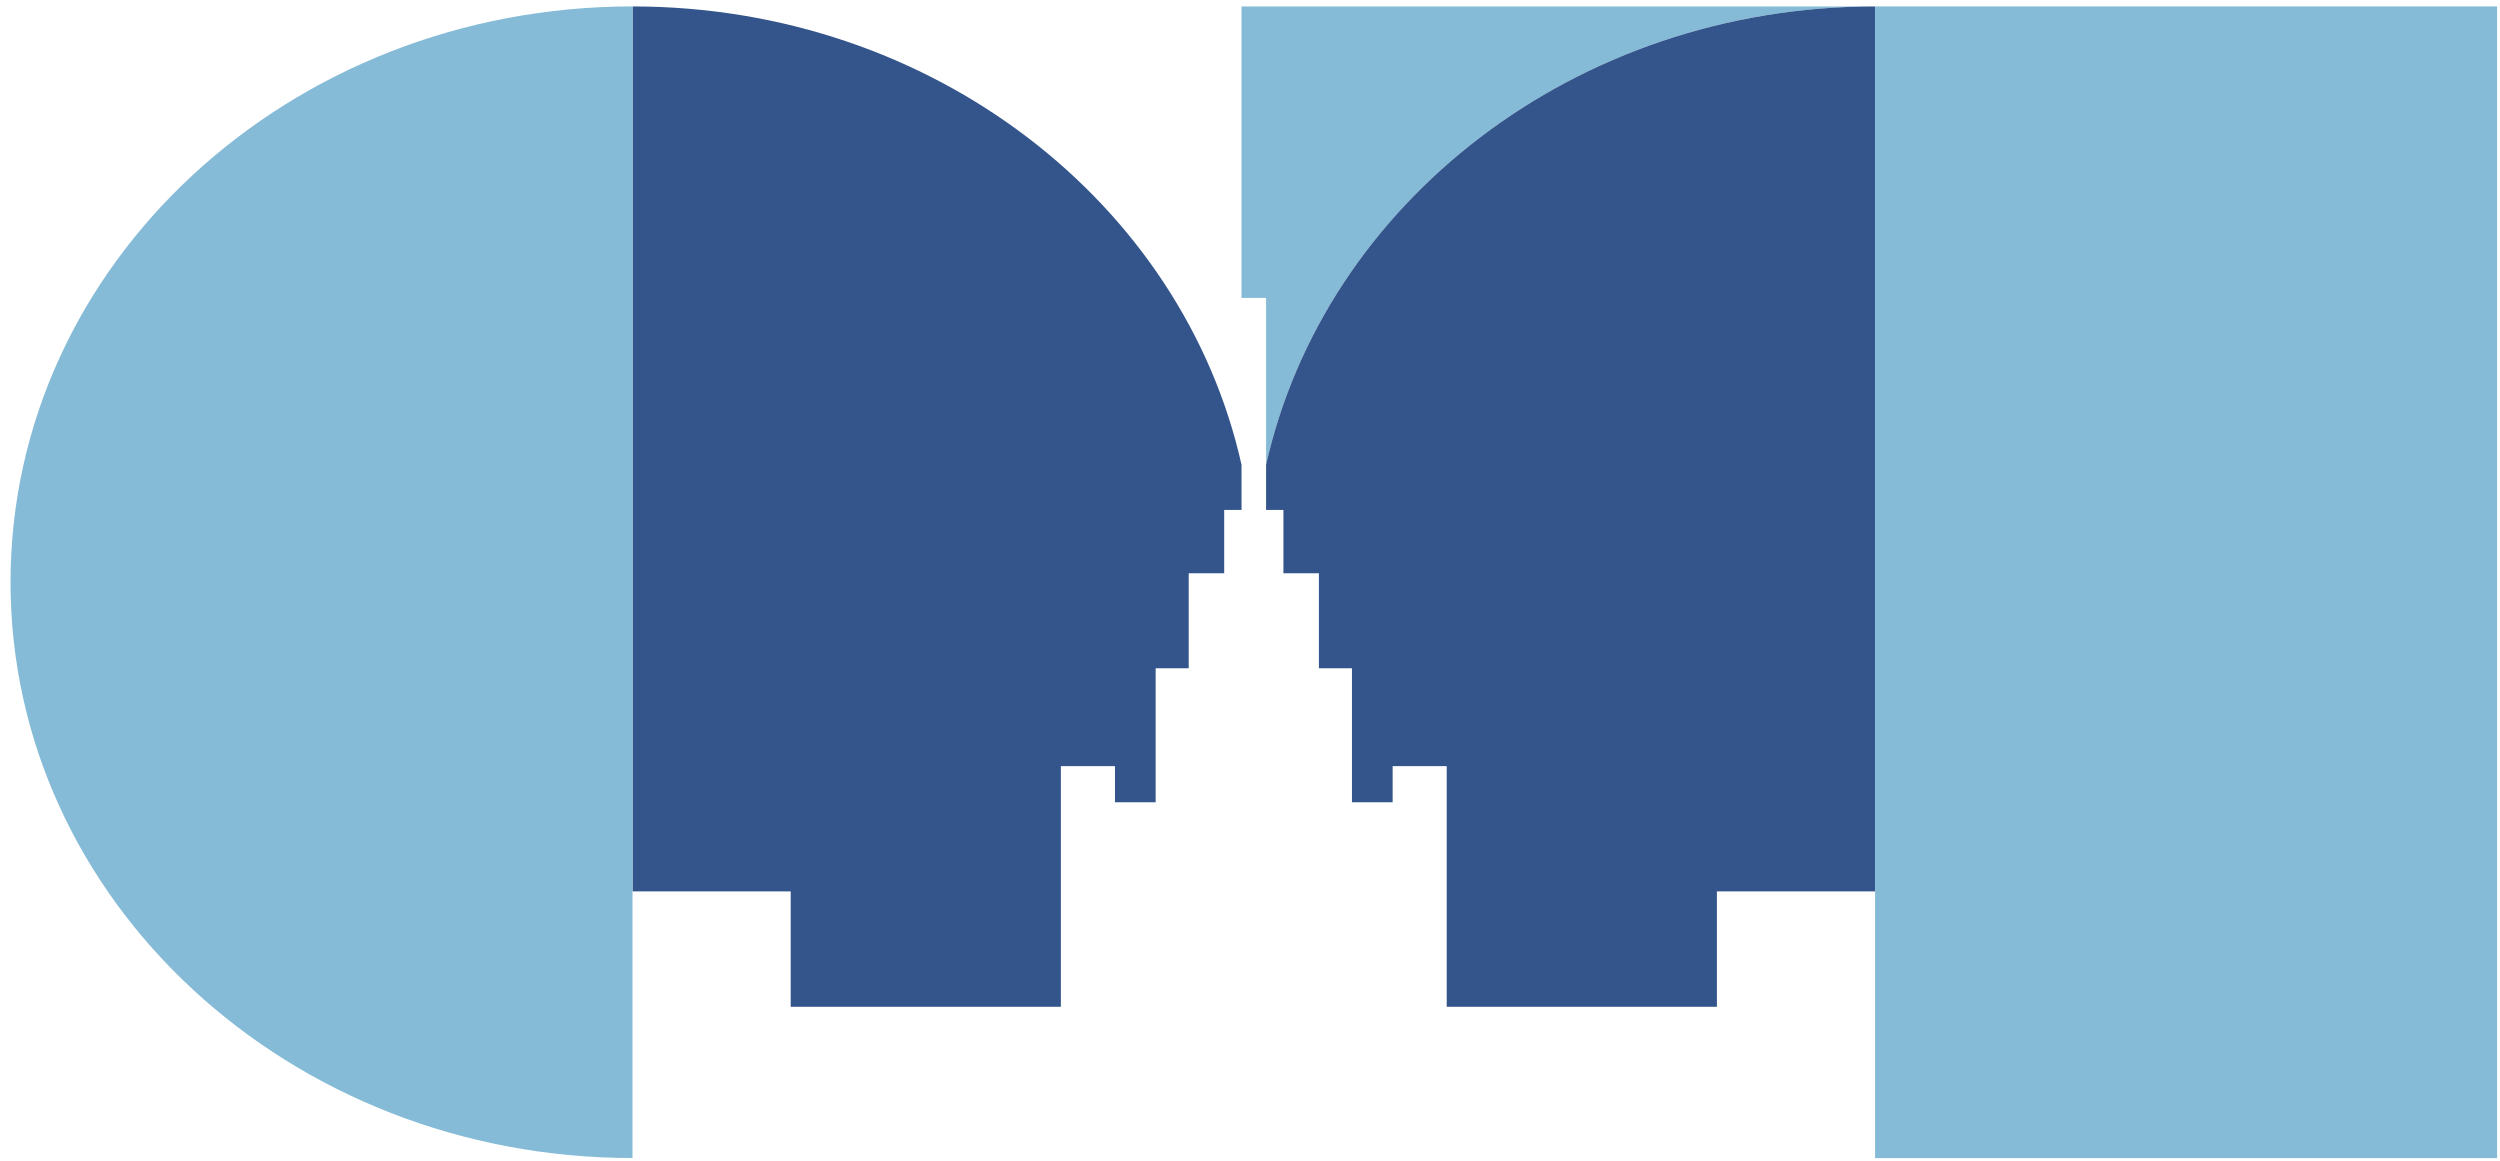 <?xml version="1.0" encoding="UTF-8"?> <svg xmlns="http://www.w3.org/2000/svg" width="155" height="72" viewBox="0 0 155 72" fill="none"><path fill-rule="evenodd" clip-rule="evenodd" d="M116.255 0.399H76.973V18.47H78.497V28.818C82.129 12.594 97.653 0.399 116.255 0.399Z" fill="#85BBD7"></path><path fill-rule="evenodd" clip-rule="evenodd" d="M65.774 47.501H69.128V49.739H71.651V41.434H73.7V35.541H75.9V31.615H76.975V28.818C73.343 12.593 57.819 0.399 39.216 0.399V55.268H49.023V62.42H65.774V47.501Z" fill="#34558B"></path><path fill-rule="evenodd" clip-rule="evenodd" d="M89.698 47.501H86.344V49.739H83.821V41.434H81.772V35.541H79.572V31.615H78.497V28.818C82.129 12.593 97.653 0.399 116.255 0.399V55.268H106.448V62.42H89.697V47.501H89.698Z" fill="#34558B"></path><path fill-rule="evenodd" clip-rule="evenodd" d="M39.215 71.798C17.918 71.798 0.653 55.815 0.653 36.098C0.653 16.381 17.918 0.397 39.215 0.397V71.798Z" fill="#85BBD7"></path><path fill-rule="evenodd" clip-rule="evenodd" d="M154.819 0.399V71.802H116.255V0.399H154.819Z" fill="#85BBD7"></path></svg> 